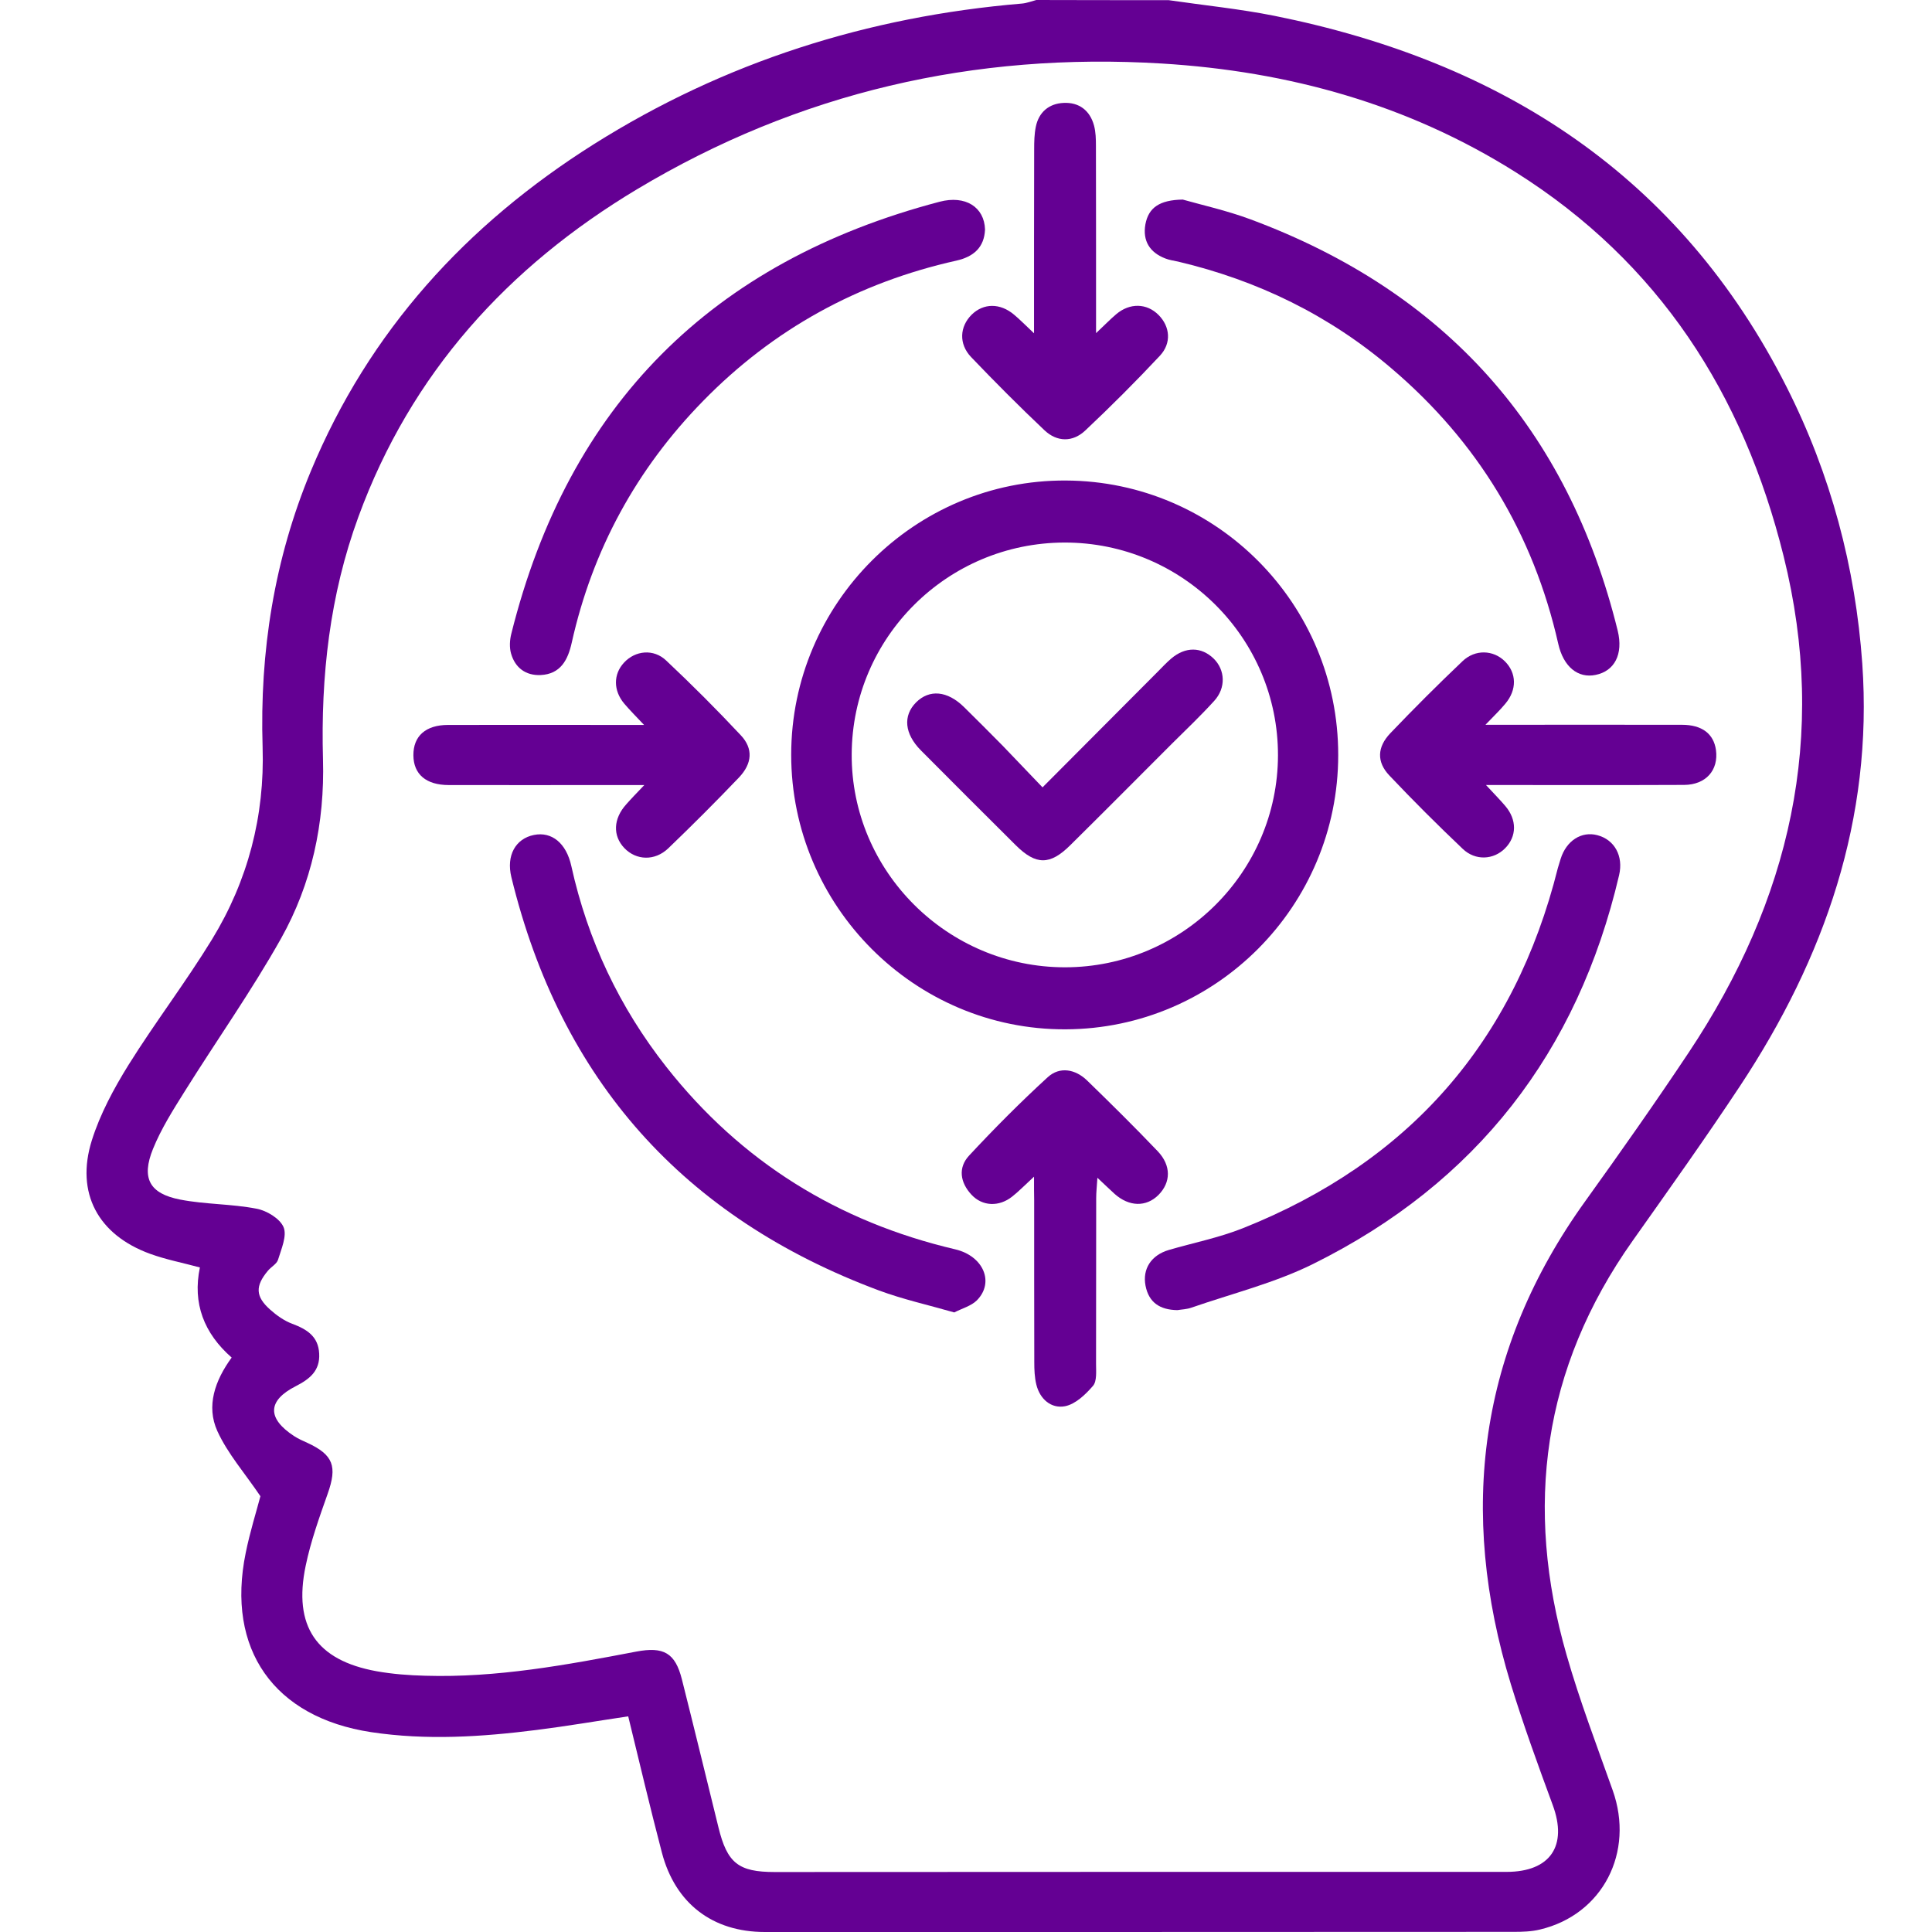 <svg width="67" height="67" viewBox="0 0 67 67" fill="none" xmlns="http://www.w3.org/2000/svg">
<path d="M40.525 0.005C41.749 0.184 42.983 0.307 44.193 0.548C52.078 2.132 58.261 6.094 61.968 13.44C63.485 16.446 64.346 19.666 64.582 23.012C64.96 28.397 63.277 33.224 60.342 37.662C59.141 39.478 57.874 41.255 56.616 43.033C53.492 47.448 52.853 52.265 54.328 57.394C54.782 58.978 55.373 60.528 55.926 62.084C56.692 64.234 55.581 66.4 53.402 66.915C53.109 66.986 52.797 66.995 52.494 66.995C43.838 67 35.178 67 26.522 67C24.712 67 23.416 66.012 22.953 64.244C22.547 62.693 22.178 61.129 21.786 59.521C20.703 59.682 19.658 59.862 18.604 59.994C16.699 60.235 14.789 60.358 12.875 60.07C9.499 59.559 7.835 57.196 8.521 53.853C8.667 53.13 8.889 52.426 9.031 51.887C8.483 51.078 7.892 50.407 7.537 49.627C7.145 48.762 7.452 47.878 8.034 47.079C7.074 46.238 6.672 45.202 6.932 43.954C6.322 43.789 5.751 43.68 5.207 43.482C3.401 42.825 2.612 41.373 3.184 39.549C3.472 38.632 3.949 37.748 4.46 36.925C5.382 35.45 6.445 34.06 7.353 32.576C8.596 30.543 9.183 28.302 9.107 25.91C9.003 22.601 9.509 19.401 10.78 16.338C12.799 11.478 16.179 7.786 20.585 5.006C25.123 2.146 30.101 0.572 35.443 0.123C35.608 0.109 35.774 0.043 35.939 0C37.471 0.005 38.998 0.005 40.525 0.005ZM39.556 64.915C43.786 64.915 48.017 64.915 52.244 64.915C53.766 64.915 54.371 64.008 53.846 62.594C53.336 61.209 52.83 59.819 52.395 58.406C50.561 52.407 51.275 46.795 54.981 41.648C56.2 39.95 57.406 38.239 58.564 36.499C62.072 31.229 63.41 25.546 61.854 19.287C60.455 13.652 57.529 9.105 52.575 5.98C48.826 3.616 44.689 2.472 40.293 2.203C33.788 1.806 27.699 3.205 22.102 6.557C17.611 9.247 14.25 12.948 12.43 17.921C11.433 20.639 11.121 23.457 11.201 26.336C11.263 28.539 10.813 30.647 9.74 32.557C8.719 34.372 7.509 36.083 6.403 37.852C6.001 38.494 5.59 39.142 5.306 39.842C4.895 40.858 5.179 41.392 6.247 41.6C7.117 41.77 8.024 41.747 8.899 41.917C9.253 41.983 9.712 42.262 9.835 42.56C9.958 42.858 9.755 43.316 9.641 43.69C9.594 43.836 9.4 43.935 9.291 44.068C8.847 44.597 8.856 44.961 9.367 45.415C9.589 45.614 9.854 45.803 10.133 45.907C10.639 46.096 11.04 46.342 11.069 46.942C11.102 47.538 10.738 47.826 10.256 48.072C9.272 48.573 9.258 49.188 10.199 49.802C10.345 49.897 10.506 49.968 10.662 50.038C11.56 50.454 11.702 50.852 11.362 51.806C11.073 52.624 10.776 53.452 10.601 54.298C10.161 56.397 10.97 57.578 13.059 57.957C13.612 58.056 14.184 58.099 14.747 58.113C17.224 58.188 19.644 57.739 22.064 57.276C23.015 57.096 23.416 57.319 23.648 58.24C24.078 59.947 24.494 61.658 24.915 63.37C25.218 64.608 25.605 64.92 26.863 64.92C31.094 64.92 35.325 64.915 39.556 64.915Z" fill="#640093"/>
<path d="M46.408 26.184C46.408 31.418 42.172 35.677 36.954 35.696C31.725 35.719 27.438 31.427 27.438 26.175C27.438 20.923 31.73 16.635 36.963 16.664C42.187 16.687 46.413 20.947 46.408 26.184ZM36.939 33.545C40.995 33.54 44.309 30.245 44.319 26.199C44.328 22.124 41 18.81 36.916 18.815C32.85 18.824 29.555 22.105 29.536 26.156C29.517 30.217 32.86 33.55 36.939 33.545Z" fill="#640093"/>
<path d="M33.093 45.514C32.19 45.255 31.316 45.061 30.484 44.753C23.71 42.229 19.446 37.454 17.734 30.42C17.55 29.664 17.881 29.082 18.519 28.955C19.134 28.832 19.639 29.238 19.814 30.037C20.382 32.609 21.483 34.935 23.109 37.001C25.7 40.291 29.061 42.371 33.127 43.326C34.105 43.557 34.497 44.474 33.873 45.099C33.675 45.292 33.367 45.373 33.093 45.514Z" fill="#640093"/>
<path d="M40.832 45.434C40.222 45.425 39.84 45.169 39.726 44.588C39.613 44.002 39.925 43.529 40.53 43.349C41.385 43.099 42.269 42.924 43.092 42.597C48.864 40.3 52.518 36.135 54.026 30.099C54.055 29.995 54.088 29.891 54.121 29.787C54.319 29.153 54.844 28.817 55.397 28.964C55.988 29.12 56.305 29.683 56.149 30.349C54.712 36.495 51.195 41.028 45.541 43.831C44.208 44.493 42.733 44.857 41.315 45.349C41.154 45.406 40.974 45.41 40.832 45.434Z" fill="#640093"/>
<path d="M34.16 7.961C34.132 8.575 33.773 8.902 33.163 9.039C29.759 9.8 26.819 11.412 24.38 13.908C22.073 16.267 20.546 19.065 19.827 22.289C19.695 22.885 19.44 23.377 18.749 23.41C18.234 23.433 17.865 23.159 17.724 22.668C17.662 22.455 17.676 22.195 17.733 21.973C19.714 14.04 24.692 9.072 32.582 6.997C33.48 6.76 34.137 7.181 34.16 7.961Z" fill="#640093"/>
<path d="M41.016 6.921C41.663 7.105 42.538 7.299 43.365 7.606C50.121 10.116 54.375 14.867 56.101 21.873C56.299 22.686 55.992 23.272 55.335 23.405C54.725 23.532 54.219 23.126 54.039 22.327C53.174 18.503 51.241 15.316 48.258 12.778C46.098 10.934 43.616 9.724 40.855 9.072C40.709 9.039 40.553 9.02 40.411 8.963C39.872 8.755 39.621 8.353 39.721 7.781C39.829 7.2 40.212 6.935 41.016 6.921Z" fill="#640093"/>
<path d="M35.859 11.558C35.859 9.313 35.859 7.242 35.864 5.176C35.864 4.916 35.869 4.652 35.921 4.396C36.025 3.886 36.38 3.593 36.881 3.569C37.419 3.541 37.798 3.829 37.94 4.354C38.001 4.581 38.006 4.826 38.006 5.063C38.01 6.958 38.01 8.854 38.01 10.75C38.01 10.963 38.01 11.175 38.01 11.553C38.318 11.265 38.502 11.071 38.71 10.896C39.183 10.495 39.774 10.513 40.18 10.925C40.577 11.326 40.634 11.899 40.223 12.338C39.391 13.227 38.526 14.092 37.637 14.929C37.202 15.34 36.658 15.335 36.219 14.919C35.349 14.097 34.503 13.246 33.675 12.381C33.241 11.922 33.283 11.326 33.694 10.915C34.106 10.509 34.682 10.504 35.165 10.911C35.358 11.071 35.538 11.256 35.859 11.558Z" fill="#640093"/>
<path d="M35.859 40.806C35.514 41.123 35.32 41.326 35.102 41.496C34.644 41.86 34.067 41.837 33.689 41.43C33.297 41.009 33.216 40.494 33.609 40.073C34.483 39.133 35.391 38.22 36.336 37.355C36.752 36.977 37.291 37.076 37.698 37.469C38.525 38.272 39.348 39.085 40.147 39.922C40.624 40.423 40.605 41.005 40.175 41.44C39.749 41.865 39.159 41.851 38.657 41.406C38.483 41.25 38.317 41.085 38.057 40.844C38.038 41.146 38.015 41.345 38.015 41.548C38.01 43.468 38.015 45.382 38.01 47.301C38.01 47.557 38.043 47.897 37.906 48.058C37.646 48.36 37.296 48.696 36.932 48.767C36.455 48.857 36.062 48.521 35.939 48.015C35.878 47.765 35.868 47.5 35.868 47.24C35.864 45.368 35.864 43.491 35.864 41.619C35.859 41.402 35.859 41.189 35.859 40.806Z" fill="#640093"/>
<path d="M51.514 25.135C53.888 25.135 56.109 25.13 58.327 25.135C59.026 25.135 59.428 25.447 59.508 26.009C59.603 26.709 59.158 27.215 58.407 27.22C56.403 27.229 54.393 27.224 52.389 27.224C52.153 27.224 51.912 27.224 51.533 27.224C51.808 27.522 52.011 27.726 52.2 27.948C52.611 28.43 52.602 29.007 52.195 29.418C51.798 29.82 51.165 29.858 50.725 29.437C49.855 28.61 49.004 27.763 48.182 26.893C47.737 26.425 47.756 25.91 48.215 25.428C49.028 24.577 49.86 23.745 50.716 22.932C51.16 22.507 51.789 22.54 52.186 22.932C52.597 23.339 52.611 23.92 52.205 24.402C52.03 24.615 51.827 24.809 51.514 25.135Z" fill="#640093"/>
<path d="M22.344 27.225C21.867 27.225 21.526 27.225 21.191 27.225C19.314 27.225 17.442 27.229 15.565 27.225C14.776 27.225 14.341 26.851 14.336 26.194C14.331 25.527 14.761 25.14 15.541 25.14C17.546 25.135 19.555 25.14 21.559 25.14C21.772 25.14 21.985 25.14 22.335 25.14C22.046 24.833 21.838 24.625 21.649 24.402C21.266 23.949 21.266 23.381 21.64 22.98C22.027 22.559 22.666 22.488 23.105 22.909C23.994 23.745 24.859 24.61 25.691 25.499C26.126 25.962 26.088 26.478 25.625 26.965C24.826 27.801 24.008 28.619 23.176 29.418C22.708 29.867 22.065 29.839 21.654 29.413C21.243 28.983 21.266 28.392 21.72 27.891C21.89 27.697 22.065 27.518 22.344 27.225Z" fill="#640093"/>
<path d="M36.154 27.305C37.534 25.92 38.839 24.61 40.148 23.296C40.304 23.14 40.451 22.979 40.617 22.838C41.108 22.422 41.661 22.426 42.087 22.838C42.489 23.23 42.522 23.854 42.106 24.308C41.638 24.823 41.132 25.305 40.635 25.797C39.463 26.969 38.295 28.146 37.118 29.309C36.414 30.009 35.927 30.009 35.223 29.309C34.126 28.217 33.029 27.125 31.937 26.024C31.365 25.447 31.308 24.823 31.767 24.36C32.23 23.896 32.854 23.953 33.431 24.52C33.88 24.965 34.329 25.409 34.774 25.863C35.218 26.326 35.653 26.785 36.154 27.305Z" fill="#640093"/>
</svg>
